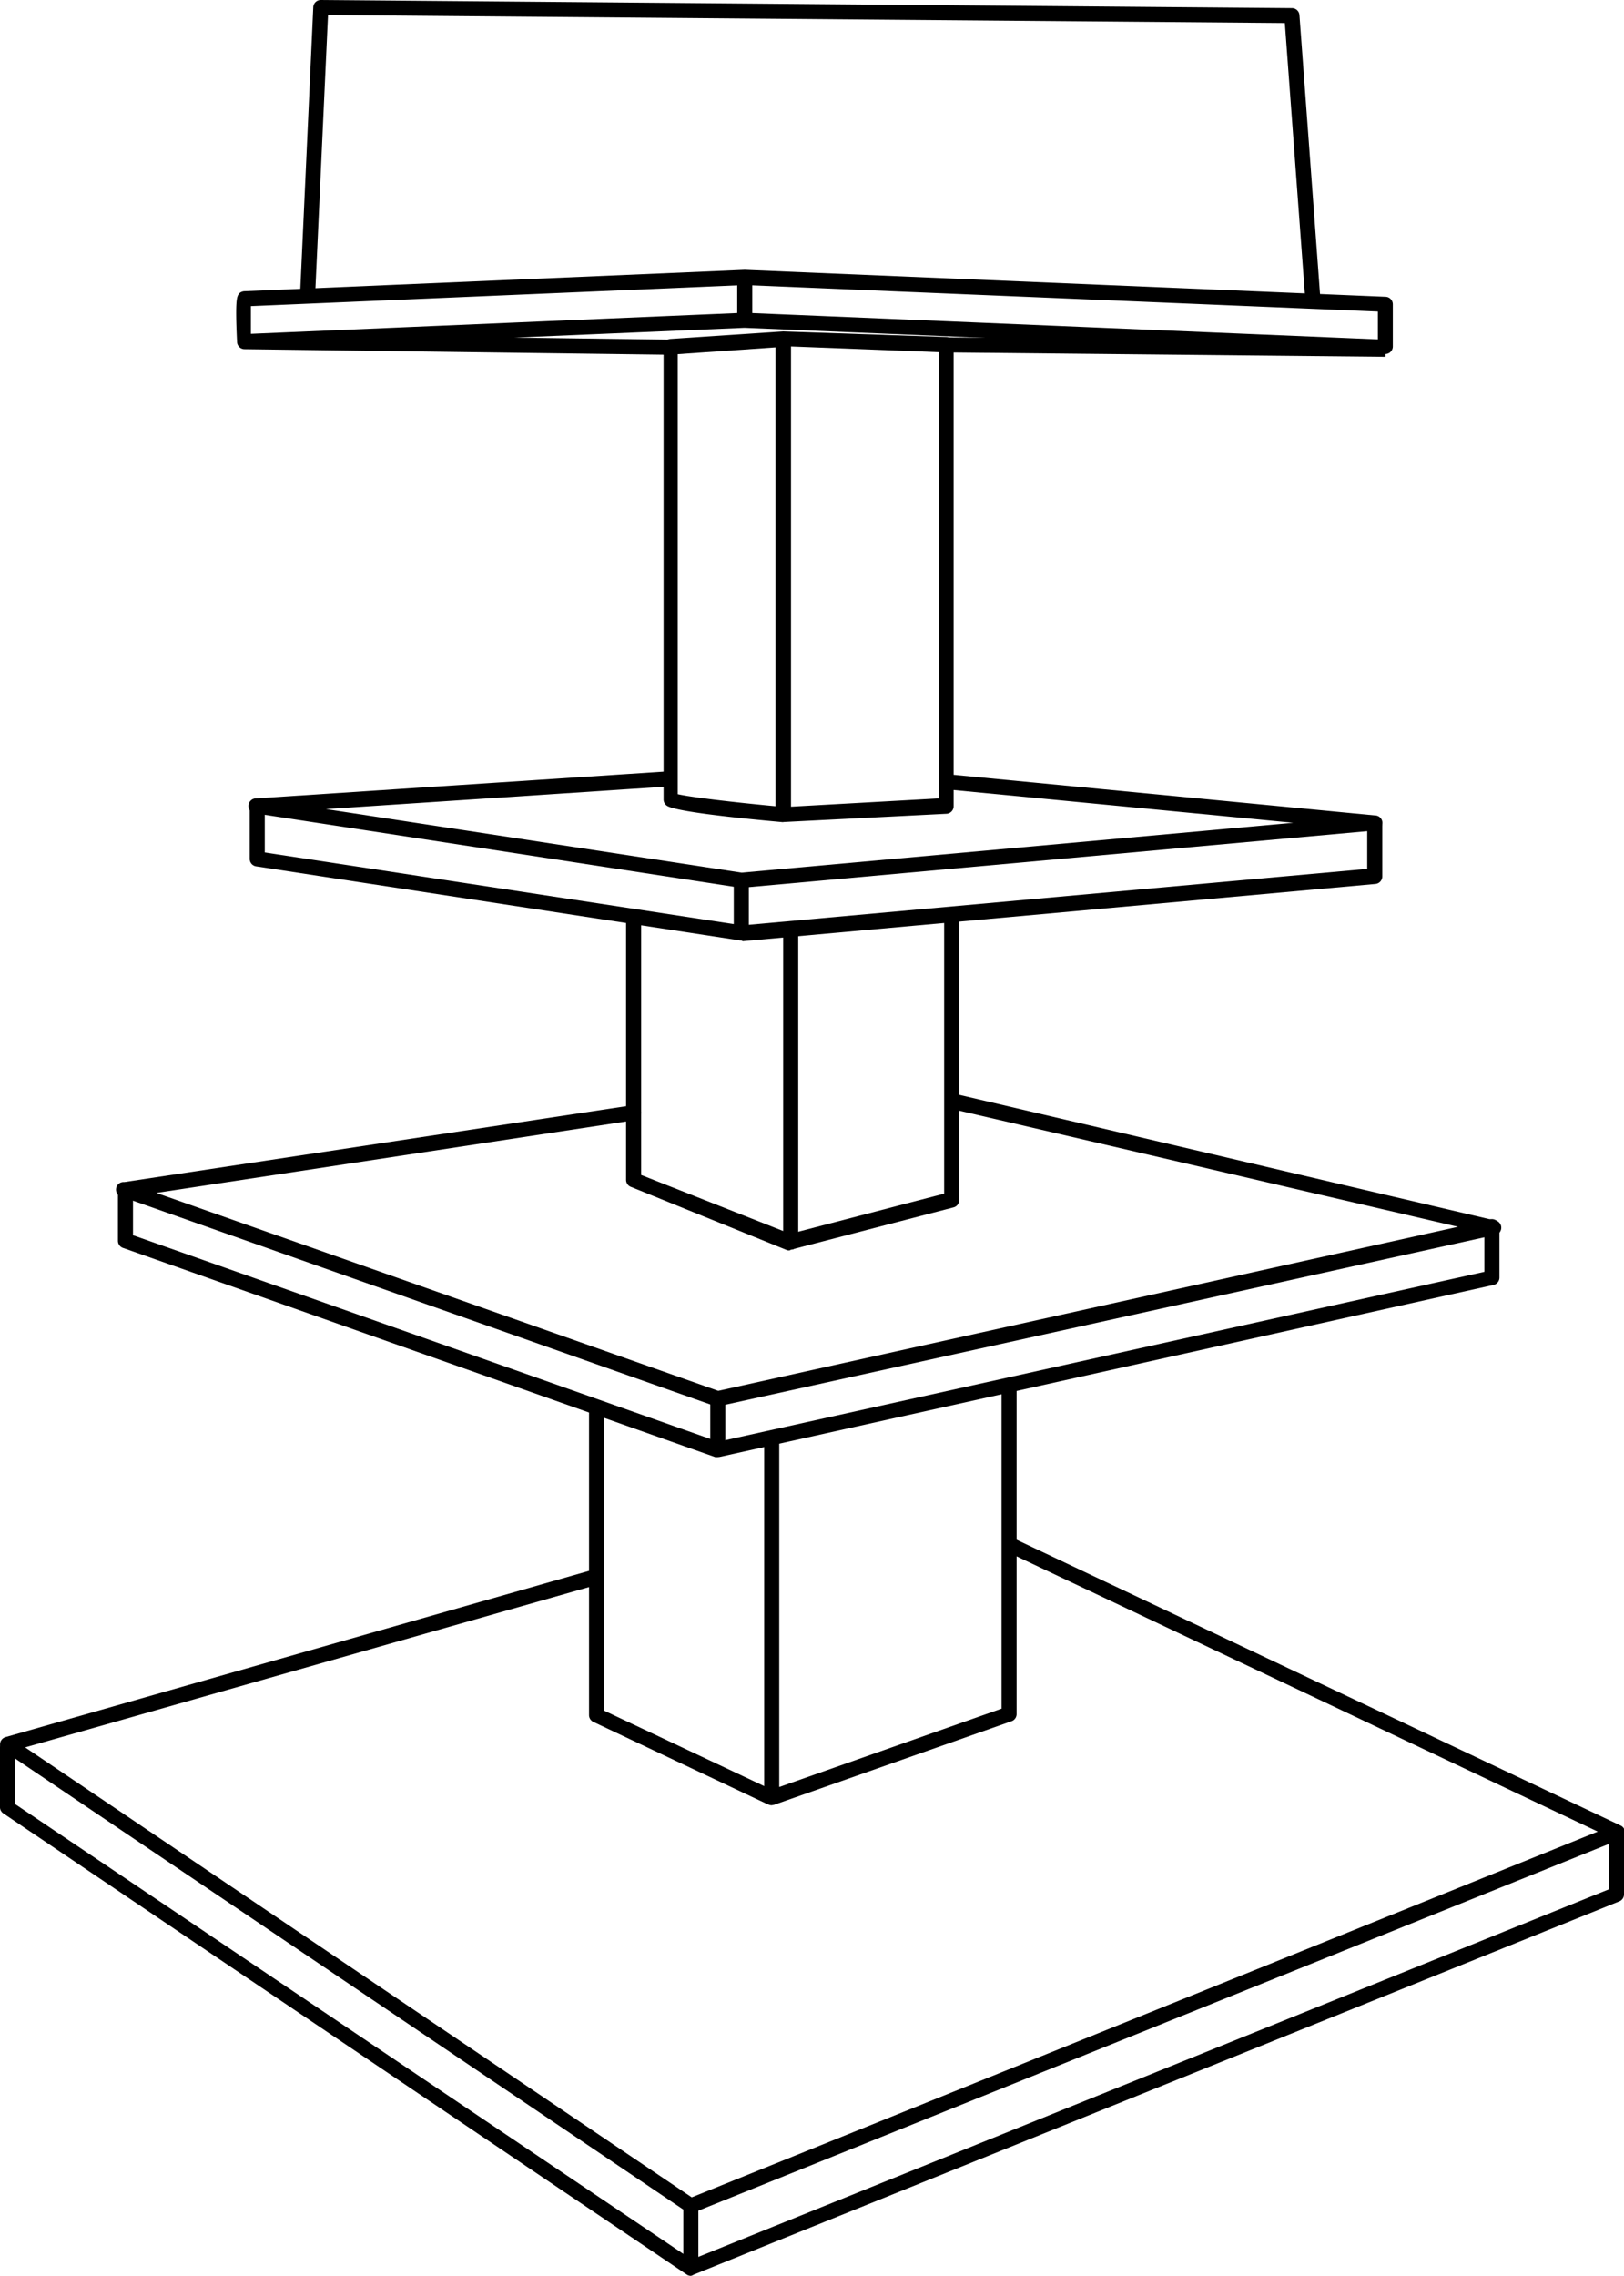 <svg xmlns="http://www.w3.org/2000/svg" viewBox="0 0 107.83 151.08"><defs><style>.cls-1{fill:none;stroke:#000;stroke-linecap:round;stroke-linejoin:round;}</style></defs><title>Fichier 1</title><g id="Calque_2" data-name="Calque 2"><g id="Calque_2-2" data-name="Calque 2"><path d="M45.87,146.92a.5.5,0,0,1-.28-.09L.22,116.21a.5.5,0,0,1,.14-.89l39-11.11a.5.5,0,0,1,.27,1L1.67,116l44.26,29.87,60.16-24.28L67,103.08a.5.5,0,1,1,.43-.9l40.16,19a.5.5,0,0,1,0,.92L46.06,146.88A.5.5,0,0,1,45.87,146.92Z"/><path class="cls-1" d="M67.18,105.8"/><path d="M45.87,151.08a.5.5,0,0,1-.28-.09L.22,120.38A.5.5,0,0,1,0,120v-4a.5.5,0,1,1,1,0v3.76L45.93,150l60.9-24.58v-3.75a.5.5,0,0,1,1,0v4.09a.5.5,0,0,1-.31.46L46.06,151A.5.5,0,0,1,45.87,151.08Z"/><path class="cls-1" d="M39.46,107.85"/><path class="cls-1" d="M60.85,100.38"/><path d="M47.66,93.35l-.17,0L8.16,79.47a.5.5,0,0,1,.09-1L42,73.37a.51.51,0,0,1,.57.42.5.5,0,0,1-.42.57L10.38,79.19,47.69,92.33,96.81,81.44,63.13,73.6a.5.5,0,0,1,.23-1L99.18,81a.5.5,0,0,1,0,1L47.77,93.34Z"/><path class="cls-1" d="M63.24,76.49"/><path d="M47.66,96.73l-.17,0L8.16,82.84a.5.5,0,0,1-.33-.47V79a.5.5,0,0,1,1,0v3L47.69,95.71,98.56,84.43v-3a.5.5,0,0,1,1,0v3.38a.5.5,0,0,1-.39.49L47.77,96.72Z"/><path class="cls-1" d="M42.07,77.24"/><path class="cls-1" d="M56.82,73.3"/><path d="M49.22,58.93h-.08L17,54a.5.5,0,0,1,0-1L44.44,51.2l.07,1L21.64,53.71l27.6,4.22,36.63-3.31L62.75,52.39l.1-1,28.44,2.74a.5.5,0,0,1,0,1l-42,3.8Z"/><path d="M49.22,62.43h-.08L17,57.51a.5.5,0,0,1-.42-.49v-3.5h1v3.07l31.7,4.84,41.5-3.75v-3h1v3.5a.5.5,0,0,1-.46.5l-42,3.8Z"/><path class="cls-1" d="M54.14,52.73"/><path d="M51,119.79,39.4,114.31a.5.5,0,0,1-.29-.45V93.56h1v20l11.33,5.34Z"/><path d="M52.46,83a.5.5,0,0,1-.18,0L41.89,78.79a.5.5,0,0,1-.32-.46V61h1V78L52,81.72V61.63h1V82.46a.5.5,0,0,1-.5.5Z"/><path d="M52.59,82.94l-.25-1,10.35-2.7V60.75h1V79.67a.5.5,0,0,1-.37.48Z"/><path d="M51.24,119.84a.5.5,0,0,1-.5-.5V95.56h1v23.07l14.76-5.2V92.19h1v21.6a.5.5,0,0,1-.33.47L51.4,119.81Z"/><path d="M52,54.58h0c-3.24-.29-7.21-.72-7.73-1.1a.5.5,0,0,1-.21-.41V23a.5.5,0,0,1,.46-.5L52,22H52l10.84.37a.5.5,0,0,1,.48.5V53.52a.5.5,0,0,1-.47.5L52,54.57ZM52.52,23V53.55L62.36,53V23.38ZM45,52.72c.85.2,3.73.54,6.49.8V23.06L45,23.51Z"/><path d="M92,23.54h0L49.43,21.76l-15.27.65,10.38.14v1l-28.31-.37a.5.5,0,0,1-.49-.48c-.14-2.93,0-3,.13-3.21a.53.53,0,0,1,.37-.16l33.21-1.42L92,19.7a.5.5,0,0,1,.48.5V23a.5.5,0,0,1-.5.5ZM49.43,20.76l42.06,1.77V20.68L49.43,18.92l-32.77,1.4c0,.42,0,1.13,0,1.84Z"/><rect x="76.91" y="8.48" width="1" height="29.11" transform="matrix(0.01, -1, 1, 0.01, 53.64, 100.22)"/><path d="M86.67,19.91,85.31,1.53,21.78,1l-.86,18.65-1,0L20.8.48A.5.5,0,0,1,21.3,0h0L85.78.54a.5.5,0,0,1,.5.46l1.39,18.84Z"/><rect x="45.37" y="146.42" width="1" height="4.17"/><rect x="47.16" y="92.85" width="1" height="3.38"/><rect x="48.72" y="58.43" width="1" height="3.5"/><rect x="48.95" y="18.42" width="1" height="2.84"/></g></g></svg>